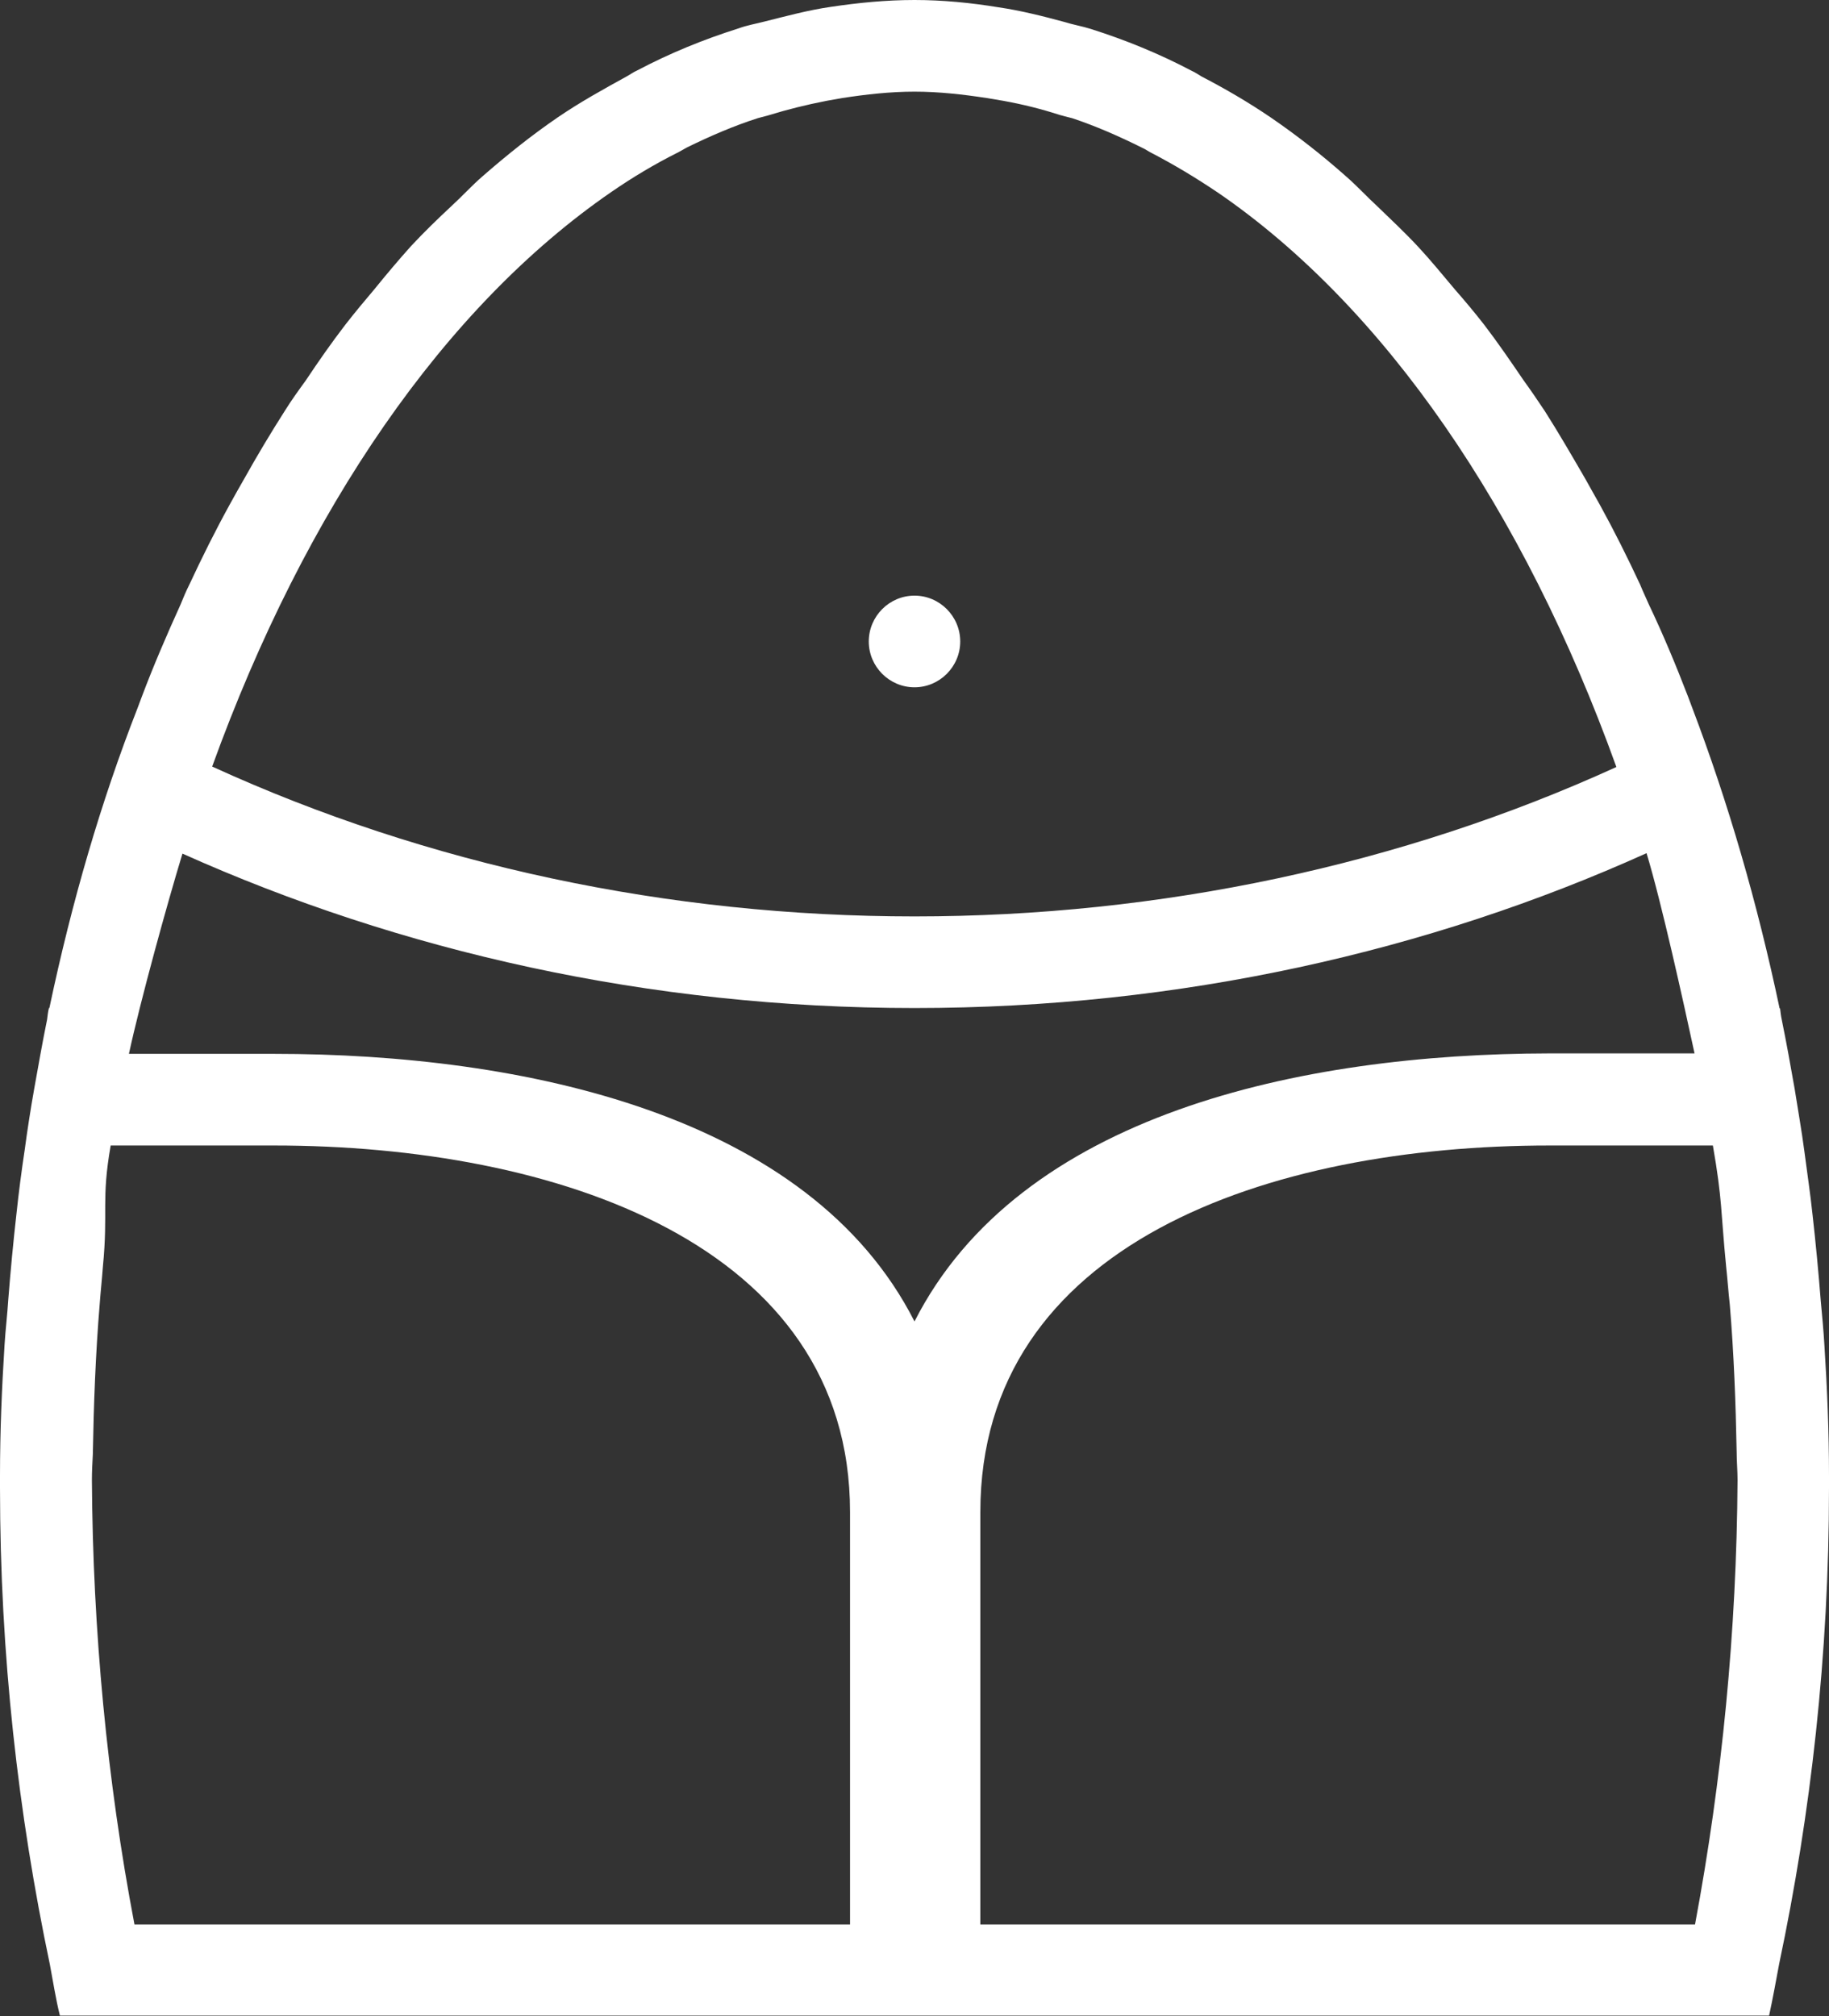 <svg width="49" height="54" viewBox="0 0 49 54" fill="none" xmlns="http://www.w3.org/2000/svg">
<rect x="0" y="0" width="49" height="54" fill="#333333" stroke="none"/>
<path fill-rule="evenodd" clip-rule="evenodd" d="M23.275 17.182C23.275 17.857 23.826 18.409 24.5 18.409C25.174 18.409 25.725 17.857 25.725 17.182C25.725 16.507 25.174 15.954 24.5 15.954C23.826 15.954 23.275 16.507 23.275 17.182ZM2.462 39.653C2.462 39.42 2.474 39.187 2.487 38.954C2.511 37.604 2.56 36.266 2.671 34.928C2.695 34.597 2.732 34.266 2.756 33.934C2.903 32.425 2.707 32.154 2.965 30.682H7.338C14.884 30.682 22.773 33.321 22.773 40.5V51.545H3.602C2.866 47.679 2.487 43.679 2.462 39.653ZM26.264 40.5C26.264 33.321 33.969 30.682 41.515 30.682H45.889C46.146 32.154 46.097 32.425 46.244 33.922C46.281 34.266 46.305 34.609 46.342 34.941C46.452 36.254 46.501 37.567 46.526 38.892C46.526 39.138 46.55 39.395 46.55 39.641C46.526 43.691 46.133 47.679 45.411 51.545H26.264V40.5ZM44.112 22.852C44.517 24.189 45.092 26.804 45.398 28.215H41.503C34.839 28.227 27.317 29.847 24.5 35.395C21.683 29.847 14.014 28.227 7.338 28.227H3.454C3.761 26.804 4.484 24.189 4.888 22.864C10.719 25.478 17.383 27 24.5 27C31.617 27 38.294 25.478 44.112 22.852ZM5.684 20.532C8.183 13.623 11.919 8.21 16.378 5.142C16.93 4.762 17.517 4.406 18.179 4.075L18.399 3.952C19.024 3.645 19.649 3.375 20.298 3.166L20.482 3.117C20.531 3.105 20.58 3.093 20.617 3.08C21.095 2.933 21.584 2.81 22.148 2.7C22.283 2.675 22.43 2.651 22.564 2.626C23.201 2.528 23.851 2.455 24.5 2.455C25.149 2.455 25.799 2.528 26.436 2.626C26.582 2.651 26.717 2.675 26.877 2.7C27.416 2.798 27.905 2.921 28.395 3.08C28.445 3.093 28.494 3.105 28.53 3.117L28.726 3.166C29.351 3.375 29.976 3.645 30.662 3.989L30.809 4.075C31.47 4.418 32.058 4.774 32.658 5.179C37.081 8.223 40.817 13.635 43.304 20.544C37.546 23.171 31.078 24.546 24.5 24.546C17.91 24.546 11.454 23.171 5.684 20.532ZM22.258 0.184C21.658 0.27 21.07 0.43 20.482 0.577C20.249 0.638 20.017 0.675 19.784 0.761C18.853 1.055 17.946 1.424 17.064 1.89C16.979 1.927 16.893 1.988 16.807 2.037C16.182 2.381 15.557 2.725 14.945 3.142C14.247 3.62 13.585 4.148 12.924 4.725C12.642 4.97 12.373 5.265 12.091 5.523C11.723 5.866 11.368 6.21 11.013 6.59C10.682 6.959 10.351 7.351 10.033 7.744C9.763 8.063 9.506 8.37 9.249 8.701C8.881 9.18 8.538 9.671 8.195 10.186C7.999 10.456 7.803 10.726 7.62 11.021C7.252 11.598 6.885 12.211 6.542 12.825C6.407 13.058 6.284 13.279 6.149 13.524C5.77 14.212 5.415 14.924 5.072 15.66C4.986 15.832 4.912 16.004 4.839 16.188C4.471 16.998 4.116 17.82 3.797 18.667C3.761 18.765 3.724 18.863 3.687 18.961C2.707 21.465 1.923 24.153 1.323 27H1.311C1.286 27.098 1.274 27.209 1.262 27.307C1.139 27.908 1.029 28.534 0.919 29.148C0.821 29.7 0.735 30.252 0.661 30.805C0.576 31.369 0.502 31.934 0.441 32.511C0.355 33.271 0.282 34.044 0.221 34.818C0.196 35.223 0.147 35.615 0.122 36.02C0.049 37.174 0 38.34 0 39.518C0 39.567 0 39.629 0 39.678C0 39.739 0 39.788 0 39.849C0 44.329 0.49 48.6 1.335 52.613C1.421 53.067 1.494 53.546 1.605 53.988H47.395C47.493 53.534 47.579 53.067 47.665 52.601C48.51 48.6 49 44.329 49 39.862C49 39.8 49 39.751 49 39.69C49 39.629 49 39.58 49 39.531C49 38.352 48.951 37.186 48.877 36.033C48.853 35.628 48.816 35.235 48.779 34.842C48.718 34.069 48.645 33.296 48.559 32.535C48.498 31.958 48.412 31.394 48.339 30.829C48.265 30.265 48.167 29.724 48.081 29.172C47.971 28.546 47.861 27.933 47.738 27.331C47.714 27.221 47.702 27.123 47.689 27.012H47.677C47.077 24.165 46.293 21.477 45.337 18.961C45.3 18.863 45.264 18.765 45.227 18.667C44.896 17.808 44.553 16.985 44.173 16.188C44.1 16.016 44.014 15.844 43.941 15.66C43.598 14.924 43.242 14.212 42.863 13.524C42.728 13.291 42.605 13.058 42.471 12.825C42.115 12.211 41.76 11.598 41.393 11.021C41.197 10.726 41.013 10.456 40.817 10.186C40.474 9.683 40.131 9.18 39.764 8.701C39.506 8.37 39.249 8.063 38.98 7.756C38.649 7.364 38.33 6.971 37.987 6.603C37.632 6.222 37.264 5.879 36.909 5.535C36.627 5.277 36.358 4.983 36.076 4.737C35.427 4.16 34.753 3.633 34.055 3.154C33.443 2.737 32.83 2.381 32.193 2.05C32.107 2 32.022 1.939 31.936 1.902C31.054 1.436 30.147 1.068 29.216 0.773C28.983 0.7 28.751 0.663 28.518 0.589C27.93 0.43 27.342 0.282 26.754 0.196C26.007 0.074 25.259 0 24.5 0C23.741 0 22.993 0.074 22.258 0.184Z" fill="white"/>
</svg>
